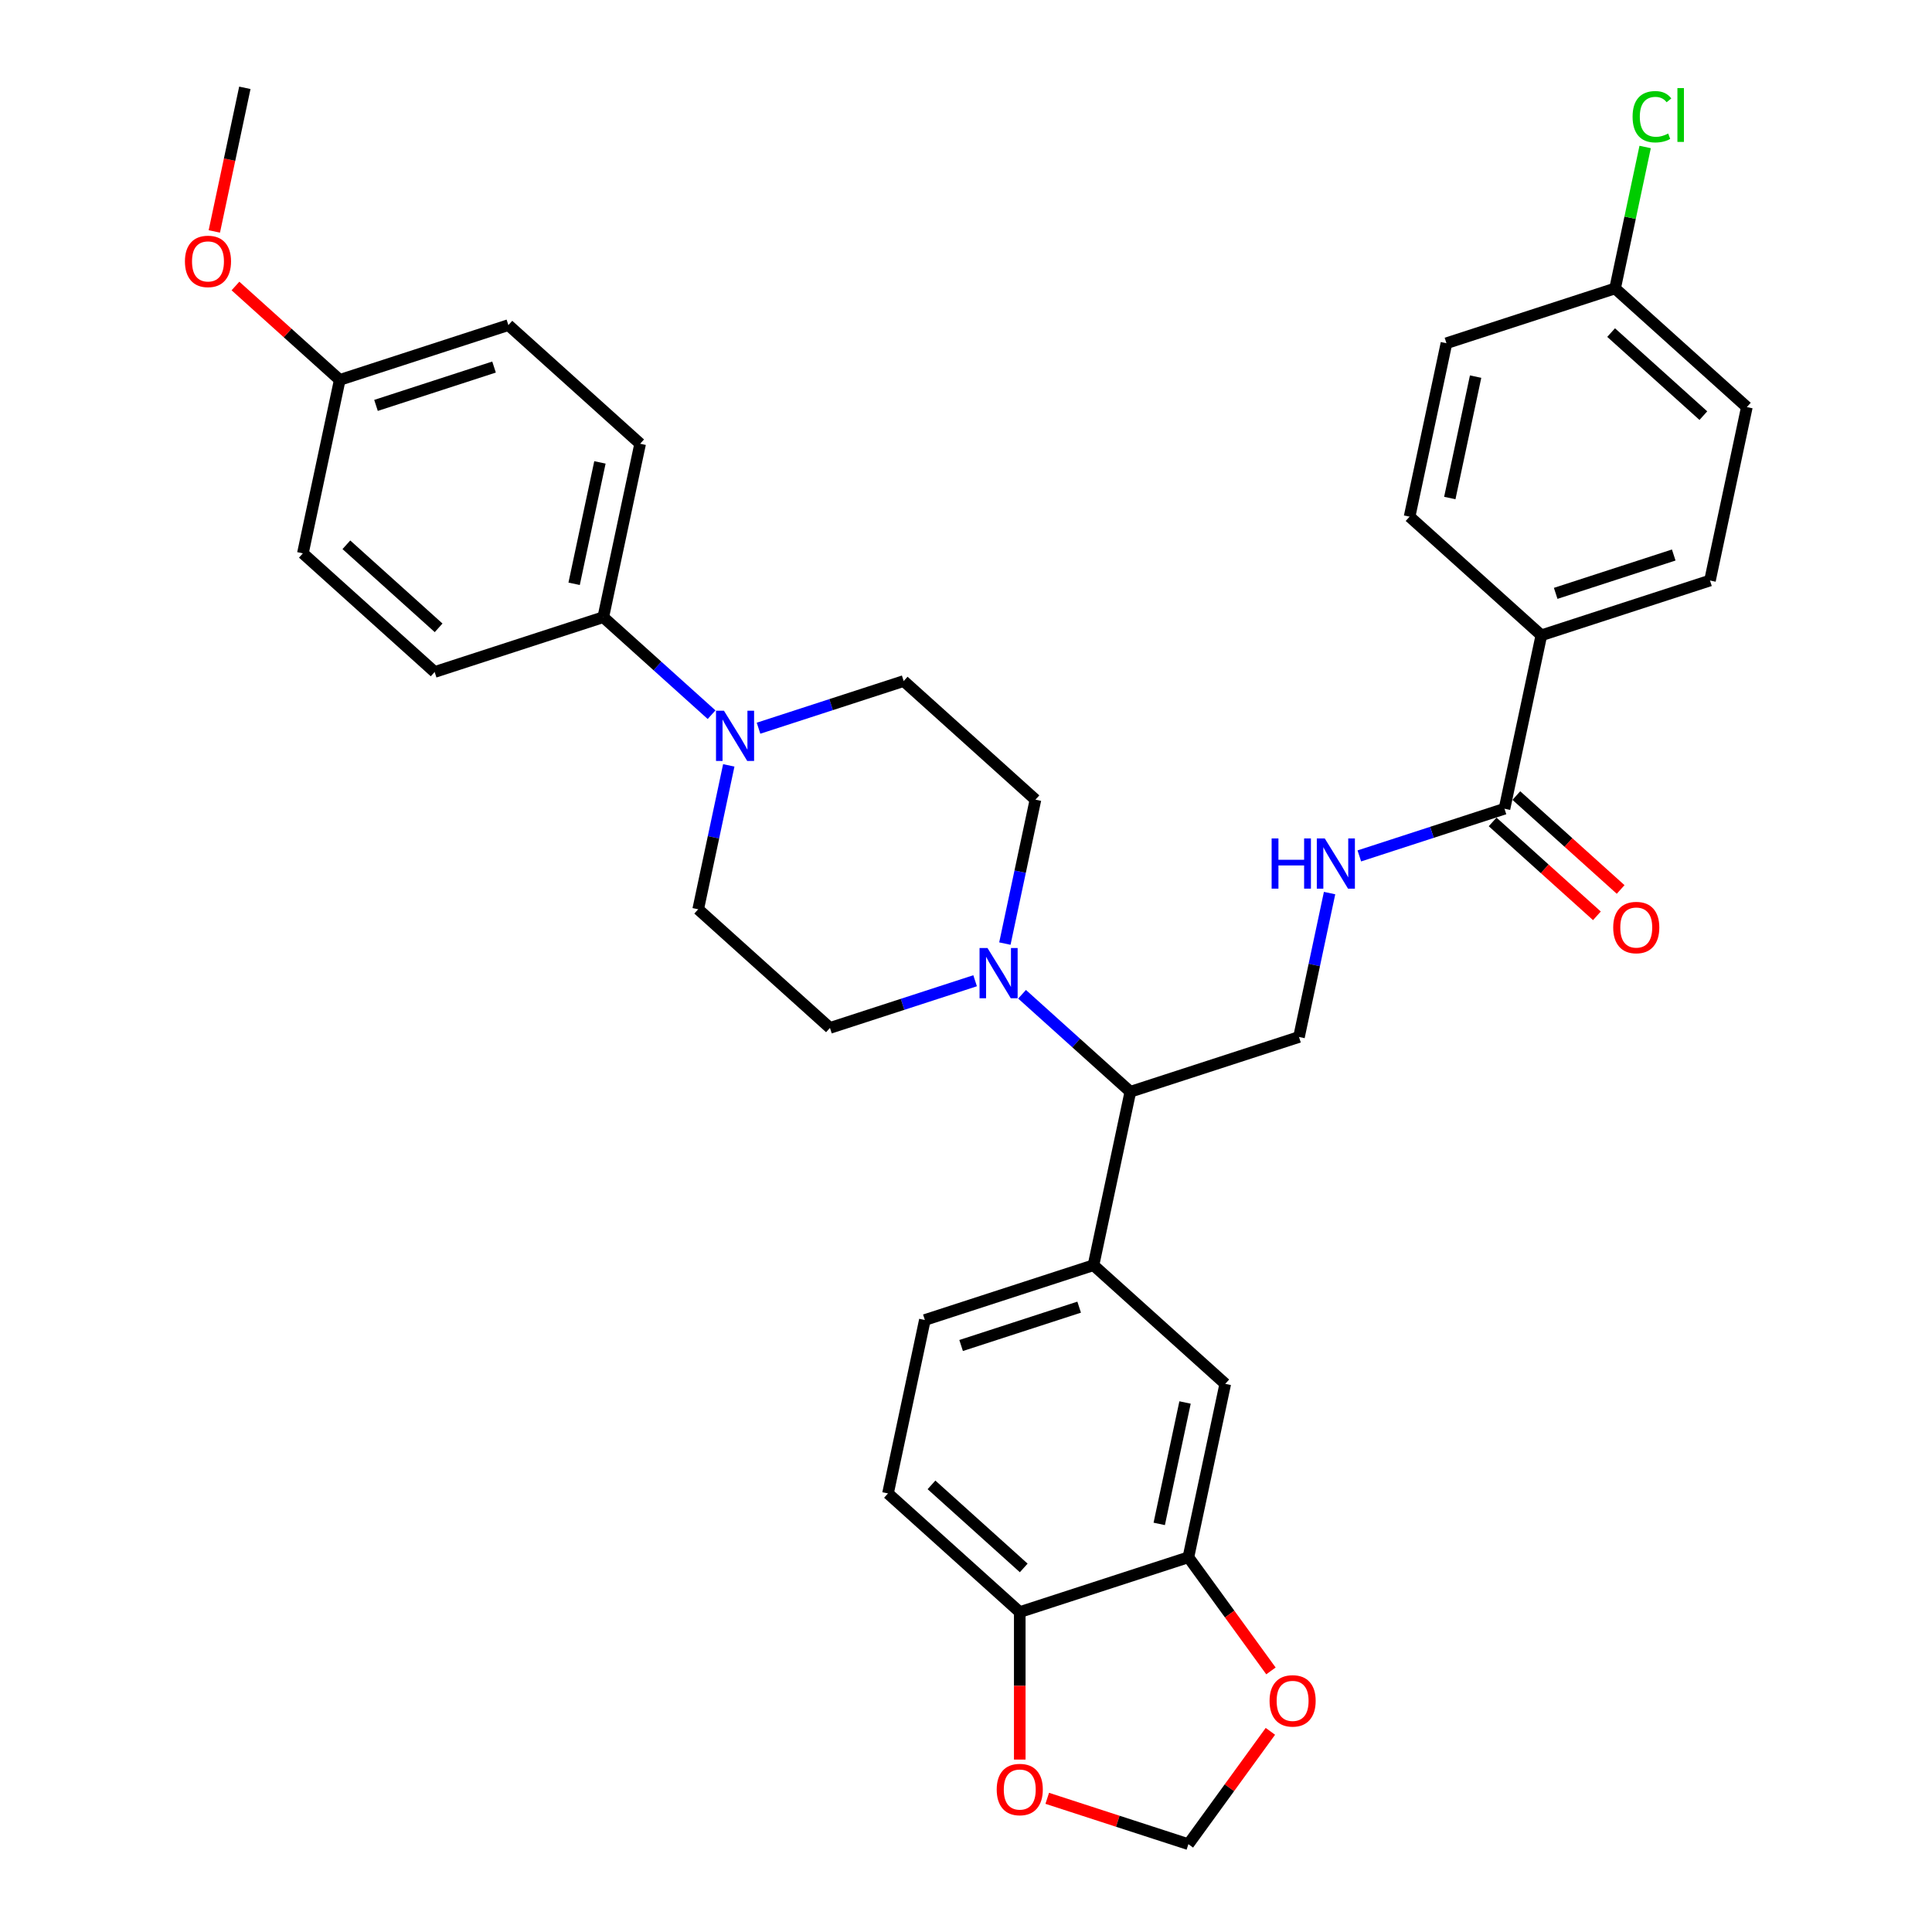 <?xml version='1.0' encoding='iso-8859-1'?>
<svg version='1.1' baseProfile='full'
              xmlns='http://www.w3.org/2000/svg'
                      xmlns:rdkit='http://www.rdkit.org/xml'
                      xmlns:xlink='http://www.w3.org/1999/xlink'
                  xml:space='preserve'
width='1000px' height='1000px' viewBox='0 0 1000 1000'>
<!-- END OF HEADER -->
<rect style='opacity:1.0;fill:#FFFFFF;stroke:none' width='1000' height='1000' x='0' y='0'> </rect>
<path class='bond-3' d='M 529.019,514.628 L 557.045,539.862' style='fill:none;fill-rule:evenodd;stroke:#0000FF;stroke-width:6px;stroke-linecap:butt;stroke-linejoin:miter;stroke-opacity:1' />
<path class='bond-3' d='M 557.045,539.862 L 585.071,565.097' style='fill:none;fill-rule:evenodd;stroke:#000000;stroke-width:6px;stroke-linecap:butt;stroke-linejoin:miter;stroke-opacity:1' />
<path class='bond-13' d='M 520.118,488.397 L 528.034,451.156' style='fill:none;fill-rule:evenodd;stroke:#0000FF;stroke-width:6px;stroke-linecap:butt;stroke-linejoin:miter;stroke-opacity:1' />
<path class='bond-13' d='M 528.034,451.156 L 535.949,413.916' style='fill:none;fill-rule:evenodd;stroke:#000000;stroke-width:6px;stroke-linecap:butt;stroke-linejoin:miter;stroke-opacity:1' />
<path class='bond-14' d='M 504.717,507.635 L 467.15,519.841' style='fill:none;fill-rule:evenodd;stroke:#0000FF;stroke-width:6px;stroke-linecap:butt;stroke-linejoin:miter;stroke-opacity:1' />
<path class='bond-14' d='M 467.15,519.841 L 429.584,532.047' style='fill:none;fill-rule:evenodd;stroke:#000000;stroke-width:6px;stroke-linecap:butt;stroke-linejoin:miter;stroke-opacity:1' />
<path class='bond-0' d='M 377.212,396.156 L 369.296,433.396' style='fill:none;fill-rule:evenodd;stroke:#0000FF;stroke-width:6px;stroke-linecap:butt;stroke-linejoin:miter;stroke-opacity:1' />
<path class='bond-0' d='M 369.296,433.396 L 361.381,470.637' style='fill:none;fill-rule:evenodd;stroke:#000000;stroke-width:6px;stroke-linecap:butt;stroke-linejoin:miter;stroke-opacity:1' />
<path class='bond-8' d='M 368.311,369.925 L 340.285,344.691' style='fill:none;fill-rule:evenodd;stroke:#0000FF;stroke-width:6px;stroke-linecap:butt;stroke-linejoin:miter;stroke-opacity:1' />
<path class='bond-8' d='M 340.285,344.691 L 312.259,319.456' style='fill:none;fill-rule:evenodd;stroke:#000000;stroke-width:6px;stroke-linecap:butt;stroke-linejoin:miter;stroke-opacity:1' />
<path class='bond-34' d='M 392.613,376.918 L 430.18,364.712' style='fill:none;fill-rule:evenodd;stroke:#0000FF;stroke-width:6px;stroke-linecap:butt;stroke-linejoin:miter;stroke-opacity:1' />
<path class='bond-34' d='M 430.18,364.712 L 467.746,352.506' style='fill:none;fill-rule:evenodd;stroke:#000000;stroke-width:6px;stroke-linecap:butt;stroke-linejoin:miter;stroke-opacity:1' />
<path class='bond-1' d='M 778.721,418.605 L 741.154,430.812' style='fill:none;fill-rule:evenodd;stroke:#000000;stroke-width:6px;stroke-linecap:butt;stroke-linejoin:miter;stroke-opacity:1' />
<path class='bond-1' d='M 741.154,430.812 L 703.588,443.018' style='fill:none;fill-rule:evenodd;stroke:#0000FF;stroke-width:6px;stroke-linecap:butt;stroke-linejoin:miter;stroke-opacity:1' />
<path class='bond-11' d='M 778.721,418.605 L 797.802,328.835' style='fill:none;fill-rule:evenodd;stroke:#000000;stroke-width:6px;stroke-linecap:butt;stroke-linejoin:miter;stroke-opacity:1' />
<path class='bond-19' d='M 772.58,425.426 L 799.569,449.727' style='fill:none;fill-rule:evenodd;stroke:#000000;stroke-width:6px;stroke-linecap:butt;stroke-linejoin:miter;stroke-opacity:1' />
<path class='bond-19' d='M 799.569,449.727 L 826.558,474.028' style='fill:none;fill-rule:evenodd;stroke:#FF0000;stroke-width:6px;stroke-linecap:butt;stroke-linejoin:miter;stroke-opacity:1' />
<path class='bond-19' d='M 784.862,411.785 L 811.851,436.086' style='fill:none;fill-rule:evenodd;stroke:#000000;stroke-width:6px;stroke-linecap:butt;stroke-linejoin:miter;stroke-opacity:1' />
<path class='bond-19' d='M 811.851,436.086 L 838.84,460.387' style='fill:none;fill-rule:evenodd;stroke:#FF0000;stroke-width:6px;stroke-linecap:butt;stroke-linejoin:miter;stroke-opacity:1' />
<path class='bond-2' d='M 565.99,654.868 L 585.071,565.097' style='fill:none;fill-rule:evenodd;stroke:#000000;stroke-width:6px;stroke-linecap:butt;stroke-linejoin:miter;stroke-opacity:1' />
<path class='bond-6' d='M 565.99,654.868 L 634.193,716.278' style='fill:none;fill-rule:evenodd;stroke:#000000;stroke-width:6px;stroke-linecap:butt;stroke-linejoin:miter;stroke-opacity:1' />
<path class='bond-18' d='M 565.99,654.868 L 478.705,683.228' style='fill:none;fill-rule:evenodd;stroke:#000000;stroke-width:6px;stroke-linecap:butt;stroke-linejoin:miter;stroke-opacity:1' />
<path class='bond-18' d='M 558.569,676.579 L 497.47,696.431' style='fill:none;fill-rule:evenodd;stroke:#000000;stroke-width:6px;stroke-linecap:butt;stroke-linejoin:miter;stroke-opacity:1' />
<path class='bond-7' d='M 585.071,565.097 L 672.355,536.737' style='fill:none;fill-rule:evenodd;stroke:#000000;stroke-width:6px;stroke-linecap:butt;stroke-linejoin:miter;stroke-opacity:1' />
<path class='bond-4' d='M 615.111,806.048 L 634.193,716.278' style='fill:none;fill-rule:evenodd;stroke:#000000;stroke-width:6px;stroke-linecap:butt;stroke-linejoin:miter;stroke-opacity:1' />
<path class='bond-4' d='M 600.019,788.767 L 613.376,725.927' style='fill:none;fill-rule:evenodd;stroke:#000000;stroke-width:6px;stroke-linecap:butt;stroke-linejoin:miter;stroke-opacity:1' />
<path class='bond-10' d='M 615.111,806.048 L 636.476,835.454' style='fill:none;fill-rule:evenodd;stroke:#000000;stroke-width:6px;stroke-linecap:butt;stroke-linejoin:miter;stroke-opacity:1' />
<path class='bond-10' d='M 636.476,835.454 L 657.841,864.86' style='fill:none;fill-rule:evenodd;stroke:#FF0000;stroke-width:6px;stroke-linecap:butt;stroke-linejoin:miter;stroke-opacity:1' />
<path class='bond-35' d='M 615.111,806.048 L 527.827,834.409' style='fill:none;fill-rule:evenodd;stroke:#000000;stroke-width:6px;stroke-linecap:butt;stroke-linejoin:miter;stroke-opacity:1' />
<path class='bond-5' d='M 688.187,462.256 L 680.271,499.496' style='fill:none;fill-rule:evenodd;stroke:#0000FF;stroke-width:6px;stroke-linecap:butt;stroke-linejoin:miter;stroke-opacity:1' />
<path class='bond-5' d='M 680.271,499.496 L 672.355,536.737' style='fill:none;fill-rule:evenodd;stroke:#000000;stroke-width:6px;stroke-linecap:butt;stroke-linejoin:miter;stroke-opacity:1' />
<path class='bond-21' d='M 312.259,319.456 L 331.34,229.685' style='fill:none;fill-rule:evenodd;stroke:#000000;stroke-width:6px;stroke-linecap:butt;stroke-linejoin:miter;stroke-opacity:1' />
<path class='bond-21' d='M 297.167,302.174 L 310.524,239.335' style='fill:none;fill-rule:evenodd;stroke:#000000;stroke-width:6px;stroke-linecap:butt;stroke-linejoin:miter;stroke-opacity:1' />
<path class='bond-22' d='M 312.259,319.456 L 224.975,347.816' style='fill:none;fill-rule:evenodd;stroke:#000000;stroke-width:6px;stroke-linecap:butt;stroke-linejoin:miter;stroke-opacity:1' />
<path class='bond-9' d='M 527.827,834.409 L 459.624,772.999' style='fill:none;fill-rule:evenodd;stroke:#000000;stroke-width:6px;stroke-linecap:butt;stroke-linejoin:miter;stroke-opacity:1' />
<path class='bond-9' d='M 529.879,811.557 L 482.137,768.57' style='fill:none;fill-rule:evenodd;stroke:#000000;stroke-width:6px;stroke-linecap:butt;stroke-linejoin:miter;stroke-opacity:1' />
<path class='bond-12' d='M 527.827,834.409 L 527.827,872.579' style='fill:none;fill-rule:evenodd;stroke:#000000;stroke-width:6px;stroke-linecap:butt;stroke-linejoin:miter;stroke-opacity:1' />
<path class='bond-12' d='M 527.827,872.579 L 527.827,910.748' style='fill:none;fill-rule:evenodd;stroke:#FF0000;stroke-width:6px;stroke-linecap:butt;stroke-linejoin:miter;stroke-opacity:1' />
<path class='bond-17' d='M 657.547,896.138 L 636.329,925.341' style='fill:none;fill-rule:evenodd;stroke:#FF0000;stroke-width:6px;stroke-linecap:butt;stroke-linejoin:miter;stroke-opacity:1' />
<path class='bond-17' d='M 636.329,925.341 L 615.111,954.545' style='fill:none;fill-rule:evenodd;stroke:#000000;stroke-width:6px;stroke-linecap:butt;stroke-linejoin:miter;stroke-opacity:1' />
<path class='bond-23' d='M 797.802,328.835 L 885.087,300.474' style='fill:none;fill-rule:evenodd;stroke:#000000;stroke-width:6px;stroke-linecap:butt;stroke-linejoin:miter;stroke-opacity:1' />
<path class='bond-23' d='M 805.223,307.124 L 866.322,287.272' style='fill:none;fill-rule:evenodd;stroke:#000000;stroke-width:6px;stroke-linecap:butt;stroke-linejoin:miter;stroke-opacity:1' />
<path class='bond-24' d='M 797.802,328.835 L 729.599,267.425' style='fill:none;fill-rule:evenodd;stroke:#000000;stroke-width:6px;stroke-linecap:butt;stroke-linejoin:miter;stroke-opacity:1' />
<path class='bond-37' d='M 542.052,930.807 L 578.582,942.676' style='fill:none;fill-rule:evenodd;stroke:#FF0000;stroke-width:6px;stroke-linecap:butt;stroke-linejoin:miter;stroke-opacity:1' />
<path class='bond-37' d='M 578.582,942.676 L 615.111,954.545' style='fill:none;fill-rule:evenodd;stroke:#000000;stroke-width:6px;stroke-linecap:butt;stroke-linejoin:miter;stroke-opacity:1' />
<path class='bond-16' d='M 535.949,413.916 L 467.746,352.506' style='fill:none;fill-rule:evenodd;stroke:#000000;stroke-width:6px;stroke-linecap:butt;stroke-linejoin:miter;stroke-opacity:1' />
<path class='bond-15' d='M 429.584,532.047 L 361.381,470.637' style='fill:none;fill-rule:evenodd;stroke:#000000;stroke-width:6px;stroke-linecap:butt;stroke-linejoin:miter;stroke-opacity:1' />
<path class='bond-20' d='M 478.705,683.228 L 459.624,772.999' style='fill:none;fill-rule:evenodd;stroke:#000000;stroke-width:6px;stroke-linecap:butt;stroke-linejoin:miter;stroke-opacity:1' />
<path class='bond-29' d='M 331.34,229.685 L 263.137,168.275' style='fill:none;fill-rule:evenodd;stroke:#000000;stroke-width:6px;stroke-linecap:butt;stroke-linejoin:miter;stroke-opacity:1' />
<path class='bond-30' d='M 224.975,347.816 L 156.772,286.406' style='fill:none;fill-rule:evenodd;stroke:#000000;stroke-width:6px;stroke-linecap:butt;stroke-linejoin:miter;stroke-opacity:1' />
<path class='bond-30' d='M 227.026,324.964 L 179.284,281.977' style='fill:none;fill-rule:evenodd;stroke:#000000;stroke-width:6px;stroke-linecap:butt;stroke-linejoin:miter;stroke-opacity:1' />
<path class='bond-27' d='M 885.087,300.474 L 904.168,210.704' style='fill:none;fill-rule:evenodd;stroke:#000000;stroke-width:6px;stroke-linecap:butt;stroke-linejoin:miter;stroke-opacity:1' />
<path class='bond-28' d='M 729.599,267.425 L 748.681,177.654' style='fill:none;fill-rule:evenodd;stroke:#000000;stroke-width:6px;stroke-linecap:butt;stroke-linejoin:miter;stroke-opacity:1' />
<path class='bond-28' d='M 750.416,257.775 L 763.773,194.936' style='fill:none;fill-rule:evenodd;stroke:#000000;stroke-width:6px;stroke-linecap:butt;stroke-linejoin:miter;stroke-opacity:1' />
<path class='bond-25' d='M 835.965,149.294 L 748.681,177.654' style='fill:none;fill-rule:evenodd;stroke:#000000;stroke-width:6px;stroke-linecap:butt;stroke-linejoin:miter;stroke-opacity:1' />
<path class='bond-31' d='M 835.965,149.294 L 843.746,112.686' style='fill:none;fill-rule:evenodd;stroke:#000000;stroke-width:6px;stroke-linecap:butt;stroke-linejoin:miter;stroke-opacity:1' />
<path class='bond-31' d='M 843.746,112.686 L 851.527,76.079' style='fill:none;fill-rule:evenodd;stroke:#00CC00;stroke-width:6px;stroke-linecap:butt;stroke-linejoin:miter;stroke-opacity:1' />
<path class='bond-38' d='M 835.965,149.294 L 904.168,210.704' style='fill:none;fill-rule:evenodd;stroke:#000000;stroke-width:6px;stroke-linecap:butt;stroke-linejoin:miter;stroke-opacity:1' />
<path class='bond-38' d='M 833.913,172.146 L 881.656,215.133' style='fill:none;fill-rule:evenodd;stroke:#000000;stroke-width:6px;stroke-linecap:butt;stroke-linejoin:miter;stroke-opacity:1' />
<path class='bond-26' d='M 175.853,196.635 L 156.772,286.406' style='fill:none;fill-rule:evenodd;stroke:#000000;stroke-width:6px;stroke-linecap:butt;stroke-linejoin:miter;stroke-opacity:1' />
<path class='bond-32' d='M 175.853,196.635 L 148.864,172.335' style='fill:none;fill-rule:evenodd;stroke:#000000;stroke-width:6px;stroke-linecap:butt;stroke-linejoin:miter;stroke-opacity:1' />
<path class='bond-32' d='M 148.864,172.335 L 121.875,148.034' style='fill:none;fill-rule:evenodd;stroke:#FF0000;stroke-width:6px;stroke-linecap:butt;stroke-linejoin:miter;stroke-opacity:1' />
<path class='bond-36' d='M 175.853,196.635 L 263.137,168.275' style='fill:none;fill-rule:evenodd;stroke:#000000;stroke-width:6px;stroke-linecap:butt;stroke-linejoin:miter;stroke-opacity:1' />
<path class='bond-36' d='M 194.618,209.838 L 255.717,189.986' style='fill:none;fill-rule:evenodd;stroke:#000000;stroke-width:6px;stroke-linecap:butt;stroke-linejoin:miter;stroke-opacity:1' />
<path class='bond-33' d='M 110.931,119.788 L 118.831,82.621' style='fill:none;fill-rule:evenodd;stroke:#FF0000;stroke-width:6px;stroke-linecap:butt;stroke-linejoin:miter;stroke-opacity:1' />
<path class='bond-33' d='M 118.831,82.621 L 126.731,45.455' style='fill:none;fill-rule:evenodd;stroke:#000000;stroke-width:6px;stroke-linecap:butt;stroke-linejoin:miter;stroke-opacity:1' />
<path  class='atom-0' d='M 511.123 490.691
L 519.64 504.458
Q 520.484 505.816, 521.842 508.275
Q 523.201 510.735, 523.274 510.882
L 523.274 490.691
L 526.725 490.691
L 526.725 516.682
L 523.164 516.682
L 514.023 501.631
Q 512.958 499.869, 511.82 497.85
Q 510.719 495.831, 510.389 495.207
L 510.389 516.682
L 507.011 516.682
L 507.011 490.691
L 511.123 490.691
' fill='#0000FF'/>
<path  class='atom-1' d='M 374.717 367.871
L 383.234 381.637
Q 384.078 382.995, 385.436 385.455
Q 386.795 387.915, 386.868 388.061
L 386.868 367.871
L 390.319 367.871
L 390.319 393.862
L 386.758 393.862
L 377.617 378.81
Q 376.552 377.048, 375.414 375.029
Q 374.313 373.01, 373.983 372.386
L 373.983 393.862
L 370.605 393.862
L 370.605 367.871
L 374.717 367.871
' fill='#0000FF'/>
<path  class='atom-6' d='M 658.195 433.97
L 661.72 433.97
L 661.72 445.02
L 675.009 445.02
L 675.009 433.97
L 678.533 433.97
L 678.533 459.961
L 675.009 459.961
L 675.009 447.957
L 661.72 447.957
L 661.72 459.961
L 658.195 459.961
L 658.195 433.97
' fill='#0000FF'/>
<path  class='atom-6' d='M 685.692 433.97
L 694.208 447.737
Q 695.053 449.095, 696.411 451.555
Q 697.769 454.014, 697.843 454.161
L 697.843 433.97
L 701.293 433.97
L 701.293 459.961
L 697.733 459.961
L 688.592 444.91
Q 687.527 443.148, 686.389 441.129
Q 685.288 439.11, 684.957 438.486
L 684.957 459.961
L 681.58 459.961
L 681.58 433.97
L 685.692 433.97
' fill='#0000FF'/>
<path  class='atom-11' d='M 657.125 880.37
Q 657.125 874.13, 660.209 870.642
Q 663.293 867.155, 669.056 867.155
Q 674.82 867.155, 677.903 870.642
Q 680.987 874.13, 680.987 880.37
Q 680.987 886.685, 677.867 890.282
Q 674.746 893.843, 669.056 893.843
Q 663.329 893.843, 660.209 890.282
Q 657.125 886.721, 657.125 880.37
M 669.056 890.906
Q 673.021 890.906, 675.15 888.263
Q 677.316 885.583, 677.316 880.37
Q 677.316 875.268, 675.15 872.698
Q 673.021 870.091, 669.056 870.091
Q 665.091 870.091, 662.925 872.661
Q 660.796 875.231, 660.796 880.37
Q 660.796 885.62, 662.925 888.263
Q 665.091 890.906, 669.056 890.906
' fill='#FF0000'/>
<path  class='atom-13' d='M 515.896 926.258
Q 515.896 920.018, 518.98 916.53
Q 522.063 913.043, 527.827 913.043
Q 533.591 913.043, 536.674 916.53
Q 539.758 920.018, 539.758 926.258
Q 539.758 932.573, 536.638 936.17
Q 533.517 939.731, 527.827 939.731
Q 522.1 939.731, 518.98 936.17
Q 515.896 932.609, 515.896 926.258
M 527.827 936.794
Q 531.792 936.794, 533.921 934.151
Q 536.087 931.471, 536.087 926.258
Q 536.087 921.156, 533.921 918.586
Q 531.792 915.98, 527.827 915.98
Q 523.862 915.98, 521.696 918.549
Q 519.567 921.119, 519.567 926.258
Q 519.567 931.508, 521.696 934.151
Q 523.862 936.794, 527.827 936.794
' fill='#FF0000'/>
<path  class='atom-20' d='M 834.993 480.089
Q 834.993 473.848, 838.077 470.361
Q 841.161 466.873, 846.924 466.873
Q 852.688 466.873, 855.771 470.361
Q 858.855 473.848, 858.855 480.089
Q 858.855 486.403, 855.735 490.001
Q 852.614 493.562, 846.924 493.562
Q 841.197 493.562, 838.077 490.001
Q 834.993 486.44, 834.993 480.089
M 846.924 490.625
Q 850.889 490.625, 853.018 487.982
Q 855.184 485.302, 855.184 480.089
Q 855.184 474.986, 853.018 472.417
Q 850.889 469.81, 846.924 469.81
Q 842.959 469.81, 840.793 472.38
Q 838.664 474.95, 838.664 480.089
Q 838.664 485.339, 840.793 487.982
Q 842.959 490.625, 846.924 490.625
' fill='#FF0000'/>
<path  class='atom-32' d='M 845.024 60.422
Q 845.024 53.961, 848.035 50.584
Q 851.082 47.17, 856.845 47.17
Q 862.205 47.17, 865.068 50.951
L 862.645 52.933
Q 860.553 50.18, 856.845 50.18
Q 852.917 50.18, 850.825 52.823
Q 848.769 55.43, 848.769 60.422
Q 848.769 65.562, 850.898 68.205
Q 853.064 70.848, 857.249 70.848
Q 860.112 70.848, 863.453 69.123
L 864.481 71.876
Q 863.123 72.757, 861.067 73.271
Q 859.011 73.785, 856.735 73.785
Q 851.082 73.785, 848.035 70.334
Q 845.024 66.883, 845.024 60.422
' fill='#00CC00'/>
<path  class='atom-32' d='M 868.225 45.591
L 871.603 45.591
L 871.603 73.454
L 868.225 73.454
L 868.225 45.591
' fill='#00CC00'/>
<path  class='atom-33' d='M 95.719 135.299
Q 95.719 129.058, 98.803 125.57
Q 101.887 122.083, 107.65 122.083
Q 113.414 122.083, 116.497 125.57
Q 119.581 129.058, 119.581 135.299
Q 119.581 141.613, 116.461 145.21
Q 113.34 148.771, 107.65 148.771
Q 101.923 148.771, 98.803 145.21
Q 95.719 141.65, 95.719 135.299
M 107.65 145.835
Q 111.615 145.835, 113.744 143.191
Q 115.91 140.512, 115.91 135.299
Q 115.91 130.196, 113.744 127.626
Q 111.615 125.02, 107.65 125.02
Q 103.685 125.02, 101.519 127.589
Q 99.39 130.159, 99.39 135.299
Q 99.39 140.548, 101.519 143.191
Q 103.685 145.835, 107.65 145.835
' fill='#FF0000'/>
</svg>
